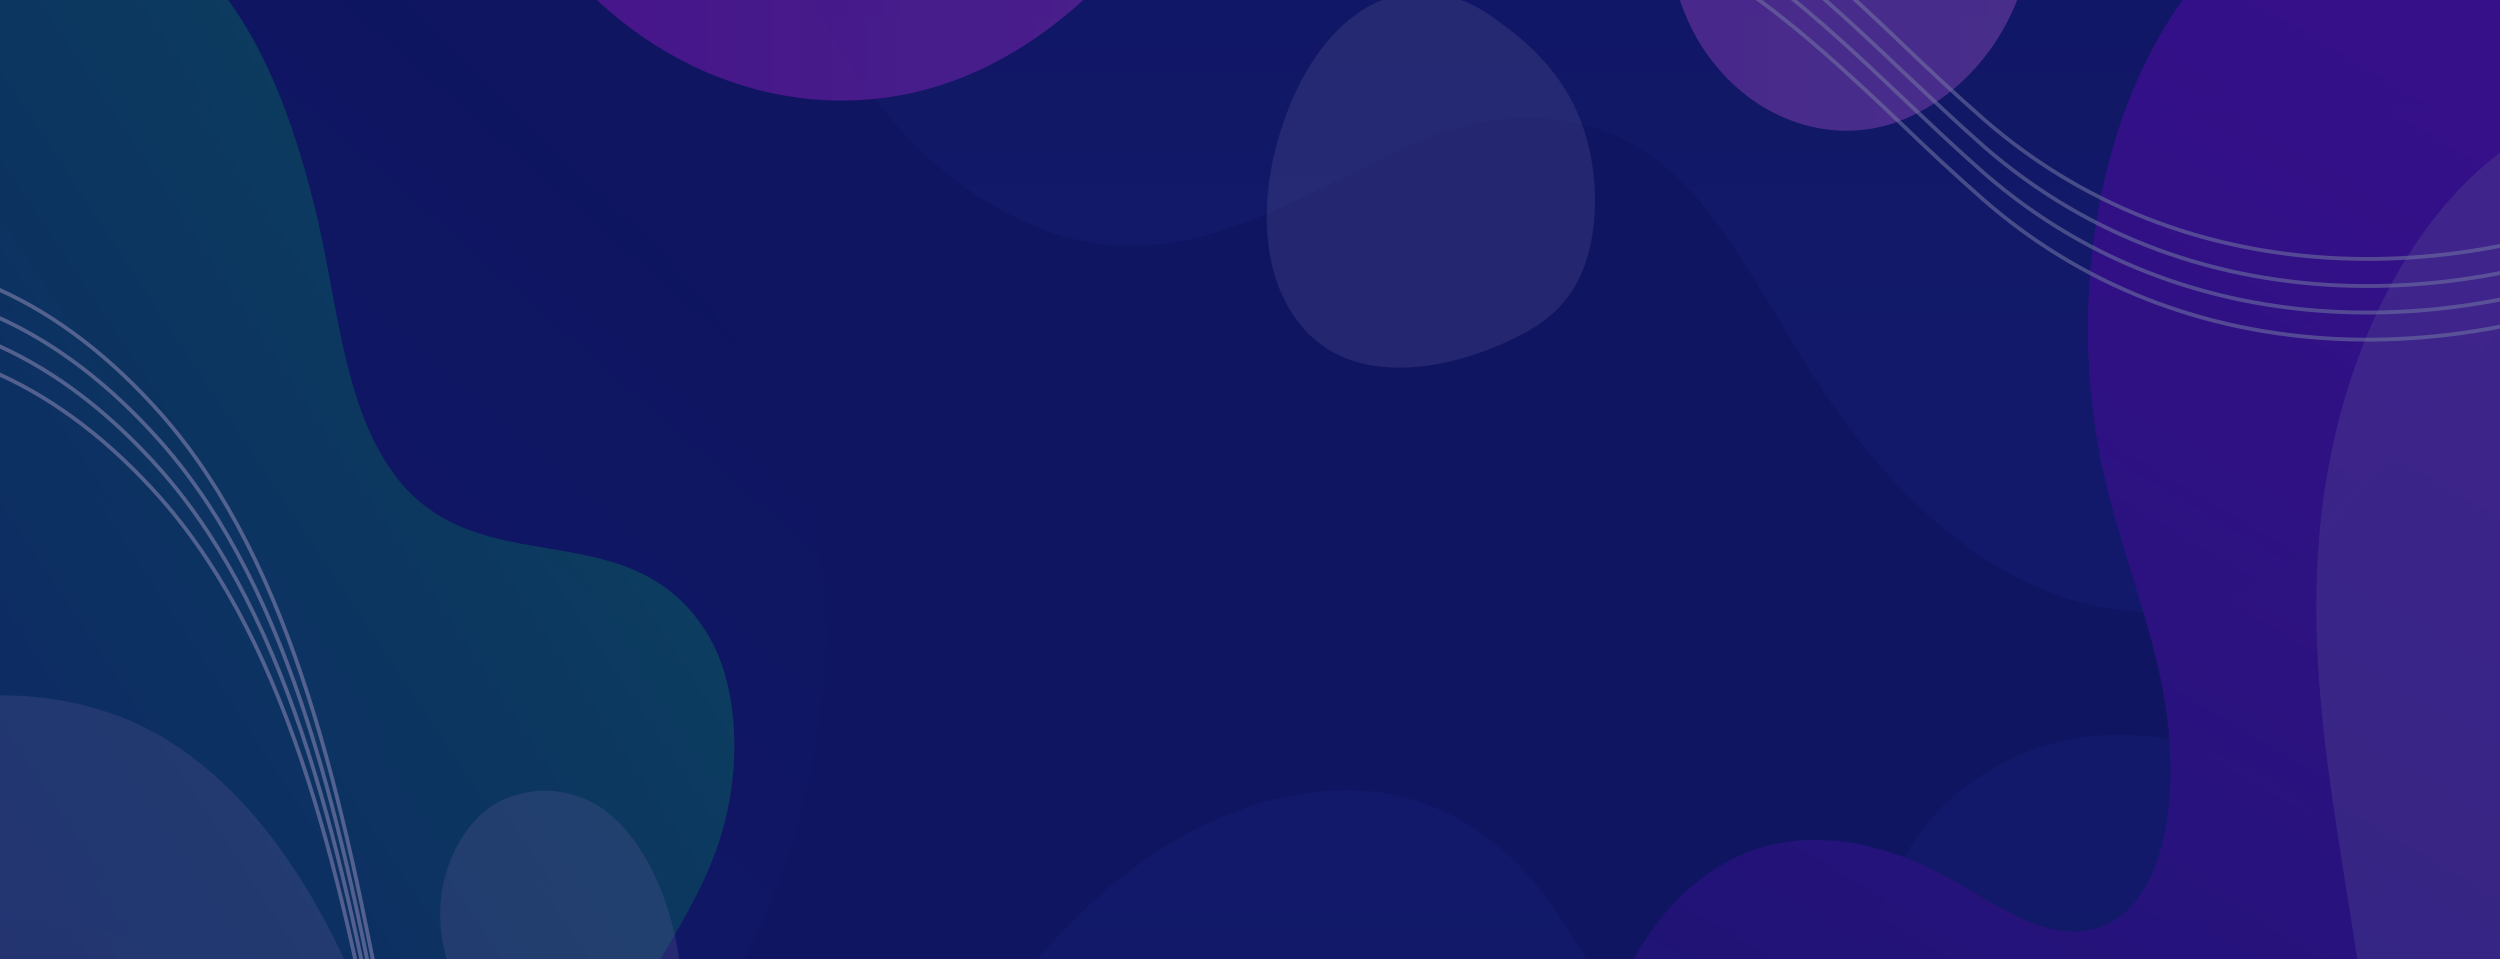 <svg width="654" height="251" viewBox="0 0 654 251" fill="none" xmlns="http://www.w3.org/2000/svg">
<rect x="0" y="0" width="654" height="251" fill="#808080" stroke="none"/>
<g clip-path="url(#clip0)">
<path d="M654 0H0V251H654V0Z" fill="#0F1561"/>
<g opacity="0.8">
<g opacity="0.8">
<g opacity="0.8">
<g opacity="0.8">
<g opacity="0.8">
<path opacity="0.8" d="M-63.136 279.441L-62.336 279.146C-62.036 273.24 -57.236 268.663 -54.336 265.562C-30.336 240.019 1.964 235.59 30.364 244.301C58.364 252.865 79.664 284.757 107.264 294.797C135.264 304.984 166.864 291.253 187.464 262.019C212.164 226.879 225.364 164.424 207.964 118.211C198.164 92.225 180.964 74.359 164.164 57.971C137.364 31.837 109.964 6.885 85.764 -24.269C45.164 -76.831 18.764 -147.849 22.964 -229.203C7.764 -222.854 -11.236 -226.841 -26.936 -226.841C-29.936 -226.841 -55.936 -230.384 -57.336 -226.841C-58.136 -224.921 -60.636 -226.545 -60.236 -223.888V237.214C-60.236 244.154 -63.636 255.079 -63.936 261.871C-64.236 267.925 -63.436 274.421 -64.336 280.179C-64.836 283.428 -63.236 275.898 -63.136 279.441Z" fill="url(#paint0_linear)"/>
<path opacity="0.8" d="M689.064 454.551H200.464C200.264 454.551 200.664 449.678 200.464 449.678C202.764 439.934 204.464 429.894 205.564 419.706C206.364 412.028 206.964 404.351 208.264 396.821C224.164 302.327 278.864 211.081 348.464 206.799C371.864 205.322 394.464 217.134 410.064 242.972C424.664 267.187 446.864 296.125 470.464 279.589C479.664 273.092 484.864 258.328 489.164 245.482C494.164 230.57 499.664 218.758 509.464 209.752C537.764 183.914 578.464 187.752 605.964 213.591C624.564 231.013 639.464 259.066 662.264 264.529C669.664 266.301 677.464 267.63 684.764 265.415C684.964 265.415 682.464 266.448 682.664 266.448C683.764 272.502 684.464 279.737 685.464 285.79L689.064 454.551Z" fill="url(#paint1_linear)"/>
<path opacity="0.8" d="M732.364 49.112C730.264 46.454 726.364 47.783 723.764 47.783C720.264 47.783 716.764 47.635 713.364 47.783C705.464 47.783 697.564 49.407 689.864 52.508C673.464 59.447 658.364 82.332 644.764 96.802C627.364 115.258 608.764 141.982 588.764 153.498C578.864 159.257 567.964 160.733 557.264 159.847C527.364 157.485 500.664 136.224 479.464 105.956C467.664 89.124 457.864 69.044 445.264 53.394C422.264 25.045 390.664 26.669 363.564 40.253C328.564 57.675 300.664 75.245 263.564 55.904C223.164 34.938 199.264 -18.363 183.664 -74.321C167.164 -133.675 160.864 -206.318 181.764 -265.081C183.164 -269.068 186.064 -274.973 186.364 -279.403L187.064 -279.698L731.464 -282.356C731.764 -282.356 731.164 -279.698 731.464 -279.698L732.364 49.112Z" fill="url(#paint2_linear)"/>
<path opacity="0.8" d="M349.464 438.9C345.864 437.867 345.464 424.726 345.064 420.592C342.464 395.344 344.164 369.358 341.064 344.258C337.964 320.044 327.564 301.145 311.464 293.468C284.864 280.77 255.764 298.045 232.664 316.353C219.864 326.541 206.364 336.433 191.764 337.024C168.664 337.91 150.464 311.185 160.464 277.522C167.764 253.16 184.364 238.395 190.164 212.705C193.664 197.202 192.664 178.598 185.364 166.344C165.264 132.532 125.364 153.941 103.264 124.264C89.664 106.104 88.364 78.789 82.464 54.722C75.164 25.045 64.264 -1.088 44.264 -15.558C26.764 -28.255 6.764 -29.141 -12.336 -25.745C-27.236 -23.087 -50.236 -20.135 -57.436 3.046C-58.336 5.999 -58.936 9.1 -60.236 11.757C-61.136 13.529 -62.336 14.858 -63.236 16.482C-66.736 22.683 -65.436 31.394 -65.536 38.777V441.853L349.464 438.9Z" fill="url(#paint3_linear)"/>
<path opacity="0.8" d="M667.864 511.395V-26.483C667.964 -29.289 667.764 -32.242 667.064 -34.899C664.964 -42.282 658.564 -43.906 653.164 -44.053C614.664 -45.087 571.264 -19.249 553.964 34.495C545.364 61.514 543.864 92.373 549.664 120.868C553.764 140.653 561.264 158.518 565.364 178.303C572.764 213.886 563.664 251.241 534.364 242.382C525.364 239.577 516.964 233.523 508.364 228.946C491.164 219.792 472.064 216.101 454.564 224.074C437.064 232.047 421.764 252.865 418.164 279.441C413.064 317.83 432.464 347.211 438.364 382.204C441.564 401.102 441.964 420.74 440.864 439.934C440.564 444.658 434.464 495.006 433.964 494.711C445.664 501.502 458.564 501.503 471.064 501.503L626.764 500.912C640.864 500.764 655.664 501.059 667.864 511.395Z" fill="url(#paint4_linear)"/>
<path opacity="0.8" d="M696.264 -206.318C694.064 -203.955 692.964 -197.902 692.064 -194.063C689.964 -185.204 688.164 -176.788 684.264 -169.406C670.564 -143.272 649.464 -135.152 628.464 -139.138C601.764 -144.158 579.164 -170.735 551.764 -168.52C542.864 -167.782 533.964 -164.091 526.764 -155.822C518.364 -145.93 514.164 -129.836 514.964 -113.595C515.864 -94.992 525.864 -80.375 530.164 -63.543C534.964 -44.939 534.964 -23.235 529.464 -5.075C523.264 15.596 507.864 28.884 493.164 32.871C477.364 37.152 458.964 31.099 447.064 14.858C428.664 -10.095 438.164 -46.416 428.664 -76.683C420.564 -102.374 400.464 -111.676 382.464 -108.28C362.964 -104.589 346.864 -90.562 332.864 -69.596C319.964 -50.255 308.964 -27.812 294.464 -11.276C281.664 3.341 267.164 14.12 251.564 20.321C217.464 33.904 176.564 24.455 147.964 -8.471C121.464 -39.033 104.564 -87.609 97.064 -137.219C96.064 -143.568 88.964 -219.606 92.264 -219.606C92.564 -219.606 91.164 -222.263 91.464 -222.263L696.264 -206.318Z" fill="url(#paint5_linear)"/>
<path opacity="0.27" d="M512.064 459.423C510.064 459.718 508.464 454.698 507.964 452.484C501.764 427.088 500.964 400.955 492.364 376.15C483.664 350.755 471.264 328.46 455.964 310.89C411.064 259.804 345.764 260.838 295.064 290.958C265.564 308.528 237.664 332.004 207.064 345.882C183.964 356.365 158.364 359.761 137.164 339.829C113.564 317.534 103.664 278.703 87.964 246.664C73.164 216.691 53.164 194.692 28.464 186.424C-2.836 175.941 -37.536 184.061 -65.436 207.242C-70.336 211.376 -93.736 231.308 -93.036 239.724C-92.836 241.348 -95.336 250.06 -95.036 251.684C-94.536 255.375 -94.936 260.838 -94.936 264.234V482.456L514.164 485.409C508.064 484.523 512.064 465.624 512.064 459.423Z" fill="#FAE3FF"/>
<path opacity="0.27" d="M133.164 208.571C128.064 210.342 123.564 214.477 120.164 220.235C103.764 249.174 131.464 281.213 147.664 291.253C162.064 300.112 177.764 287.709 178.464 264.086C179.064 242.677 170.264 219.94 156.964 211.081C149.464 206.504 141.164 205.618 133.164 208.571Z" fill="#FAE3FF"/>
<path opacity="0.27" d="M346.964 594.815C342.364 575.178 337.664 555.394 332.364 536.052C320.064 490.872 301.864 452.779 270.864 431.813C228.264 403.022 179.764 411.142 135.464 392.096C87.664 371.573 63.664 304.984 20.464 272.797C-10.736 249.617 -48.036 244.449 -81.836 258.032C-84.136 258.918 -86.636 260.247 -87.836 263.348C-88.536 265.71 -88.836 268.22 -88.636 270.73C-88.136 294.501 -87.636 548.75 -87.936 548.75L64.764 549.488L287.664 550.521C299.164 550.521 314.564 546.387 322.964 558.937L346.964 594.815Z" fill="#FAE3FF"/>
<path opacity="0.27" d="M676.964 570.011L504.964 544.911C503.664 544.763 521.364 490.872 523.464 486.295C530.764 469.906 539.364 454.846 549.164 441.41C578.364 401.988 617.964 382.056 621.164 315.91C624.064 256.556 601.664 200.302 606.664 140.801C612.464 71.554 653.464 20.173 701.264 26.522C692.164 183.028 681.864 339.386 670.364 495.597C668.364 520.992 666.864 549.045 676.964 570.011Z" fill="#FAE3FF"/>
<path opacity="0.27" d="M364.964 -1.088C349.564 2.751 337.664 20.321 332.964 42.025C330.664 52.655 330.664 64.91 334.364 74.655C346.064 105.218 379.964 97.097 398.064 87.5C403.164 84.843 408.264 81.151 411.864 75.098C416.564 67.272 418.064 56.051 416.864 45.716C414.564 24.898 403.264 13.529 391.364 5.113C383.264 -1.088 373.964 -3.155 364.964 -1.088Z" fill="#FAE3FF"/>
</g>
<g opacity="0.8">
<path opacity="0.7" d="M126.488 -245.608C119.988 -180.643 129.788 -112.43 163.388 -66.364C207.388 -6.124 270.388 -13.064 325.888 -19.56C354.088 -22.808 382.788 -27.09 411.088 -22.513C443.488 -17.346 470.288 6.573 497.088 32.116C504.288 39.056 511.588 45.847 518.988 52.344C574.888 101.067 653.788 97.081 713.288 63.565" stroke="white" stroke-miterlimit="10"/>
<path opacity="0.7" d="M126.488 -252.695C119.988 -187.73 129.788 -119.517 163.388 -73.451C207.388 -13.211 270.388 -20.151 325.888 -26.647C354.088 -29.895 382.788 -34.177 411.088 -29.6C443.488 -24.433 470.288 -0.514 497.088 25.029C504.288 31.821 511.588 38.76 518.988 45.257C574.888 93.98 653.788 89.994 713.288 56.478" stroke="white" stroke-miterlimit="10"/>
<path opacity="0.7" d="M126.488 -259.634C119.988 -194.67 129.788 -126.457 163.388 -80.391C207.388 -20.151 270.388 -27.09 325.888 -33.587C354.088 -36.835 382.788 -41.117 411.088 -36.54C443.488 -31.372 470.288 -7.453 497.088 18.09C504.288 24.881 511.588 31.821 518.988 38.317C574.888 87.041 653.788 83.054 713.288 49.538" stroke="white" stroke-miterlimit="10"/>
<path opacity="0.7" d="M126.488 -266.721C119.988 -201.757 129.788 -133.544 163.388 -87.478C207.388 -27.238 270.388 -34.177 325.888 -40.674C354.088 -43.922 382.788 -48.204 411.088 -43.627C443.488 -38.459 470.288 -14.54 497.088 11.003C504.288 17.942 511.588 24.734 518.988 31.23C574.888 79.954 653.788 75.967 713.288 42.452" stroke="white" stroke-miterlimit="10"/>
</g>
<path opacity="0.7" d="M-132.6 106.454C-76.5 60.535 -11.7 47.395 42.2 108.373C76.9 147.795 90 210.397 101.2 270.194C113.1 333.387 127.1 388.312 165.7 426.995C206.3 467.598 256 485.759 304.2 494.618C348.2 502.738 395.6 508.054 439.2 492.403C506.5 468.189 549.7 377.386 609.8 332.354C644.9 305.925 684.7 296.18 723.8 304.448C728.3 305.334 732.8 306.22 737.2 307.696C739.5 308.435 741.4 309.468 743.7 309.173" stroke="white" stroke-miterlimit="10"/>
<path opacity="0.7" d="M-132.6 113.836C-76.5 67.918 -11.7 54.777 42.2 115.755C76.9 155.177 90 217.779 101.2 277.576C113.1 340.769 127.1 395.694 165.7 434.378C206.3 474.981 256 493.141 304.2 502C348.2 510.121 395.6 515.436 439.2 499.785C506.5 475.571 549.7 384.768 609.8 339.736C644.9 313.307 684.7 303.562 723.8 311.831C728.3 312.716 732.8 313.602 737.2 315.079C739.5 315.817 741.4 316.851 743.7 316.555" stroke="white" stroke-miterlimit="10"/>
<path opacity="0.7" d="M-132.6 121.218C-76.5 75.3 -11.7 62.159 42.2 123.138C76.9 162.707 90 225.162 101.2 284.959C113.1 348.152 127.1 403.076 165.7 441.76C206.3 482.363 256 500.523 304.2 509.382C348.2 517.503 395.6 522.818 439.2 507.168C506.5 482.953 549.7 392.151 609.8 347.118C644.9 320.689 684.7 310.945 723.8 319.213C728.3 320.099 732.8 320.985 737.2 322.461C739.5 323.199 741.4 324.233 743.7 323.938" stroke="white" stroke-miterlimit="10"/>
<path opacity="0.7" d="M-132.6 128.601C-76.5 82.682 -11.7 69.542 42.2 130.52C76.9 170.089 90 232.544 101.2 292.341C113.1 355.534 127.1 410.459 165.7 449.142C206.3 489.745 256 507.906 304.2 516.765C348.2 524.885 395.6 530.201 439.2 514.55C506.5 490.336 549.7 399.533 609.8 354.501C644.9 328.072 684.7 318.327 723.8 326.595C728.3 327.481 732.8 328.367 737.2 329.844C739.5 330.582 741.4 331.615 743.7 331.32" stroke="white" stroke-miterlimit="10"/>
</g>
</g>
</g>
</g>
</g>
<defs>
<linearGradient id="paint0_linear" x1="117.1" y1="-178.581" x2="-179.323" y2="160.113" gradientUnits="userSpaceOnUse">
<stop stop-color="#080C4E"/>
<stop offset="0.244" stop-color="#0B1057"/>
<stop offset="0.645" stop-color="#141C70"/>
<stop offset="0.832" stop-color="#1A237E"/>
</linearGradient>
<linearGradient id="paint1_linear" x1="444.762" y1="192.252" x2="444.762" y2="454.603" gradientUnits="userSpaceOnUse">
<stop offset="0.168" stop-color="#1A237E"/>
<stop offset="0.355" stop-color="#141C70"/>
<stop offset="0.756" stop-color="#0B1057"/>
<stop offset="1" stop-color="#080C4E"/>
</linearGradient>
<linearGradient id="paint2_linear" x1="450.427" y1="160.041" x2="450.427" y2="-282.361" gradientUnits="userSpaceOnUse">
<stop offset="0.168" stop-color="#1A237E"/>
<stop offset="0.355" stop-color="#141C70"/>
<stop offset="0.756" stop-color="#0B1057"/>
<stop offset="1" stop-color="#080C4E"/>
</linearGradient>
<linearGradient id="paint3_linear" x1="-78.283" y1="408.612" x2="286.634" y2="166.2" gradientUnits="userSpaceOnUse">
<stop stop-color="#12177B"/>
<stop offset="0.047" stop-color="#112078"/>
<stop offset="0.514" stop-color="#077964"/>
<stop offset="0.842" stop-color="#02B257"/>
<stop offset="1" stop-color="#00C853"/>
</linearGradient>
<linearGradient id="paint4_linear" x1="597.259" y1="-59.216" x2="325.54" y2="401.611" gradientUnits="userSpaceOnUse">
<stop stop-color="#AA00FF"/>
<stop offset="0.136" stop-color="#9C01F3"/>
<stop offset="0.389" stop-color="#7A07D5"/>
<stop offset="0.727" stop-color="#430FA5"/>
<stop offset="1" stop-color="#12177B"/>
</linearGradient>
<linearGradient id="paint5_linear" x1="91.405" y1="-93.911" x2="696.265" y2="-93.911" gradientUnits="userSpaceOnUse">
<stop stop-color="#DF00FF"/>
<stop offset="0.189" stop-color="#E324FF"/>
<stop offset="0.44" stop-color="#E94FFF"/>
<stop offset="0.667" stop-color="#ED6DFF"/>
<stop offset="0.86" stop-color="#F080FF"/>
<stop offset="0.995" stop-color="#F187FF"/>
</linearGradient>
<clipPath id="clip0">
<rect width="654" height="251" fill="white"/>
</clipPath>
</defs>
</svg>
